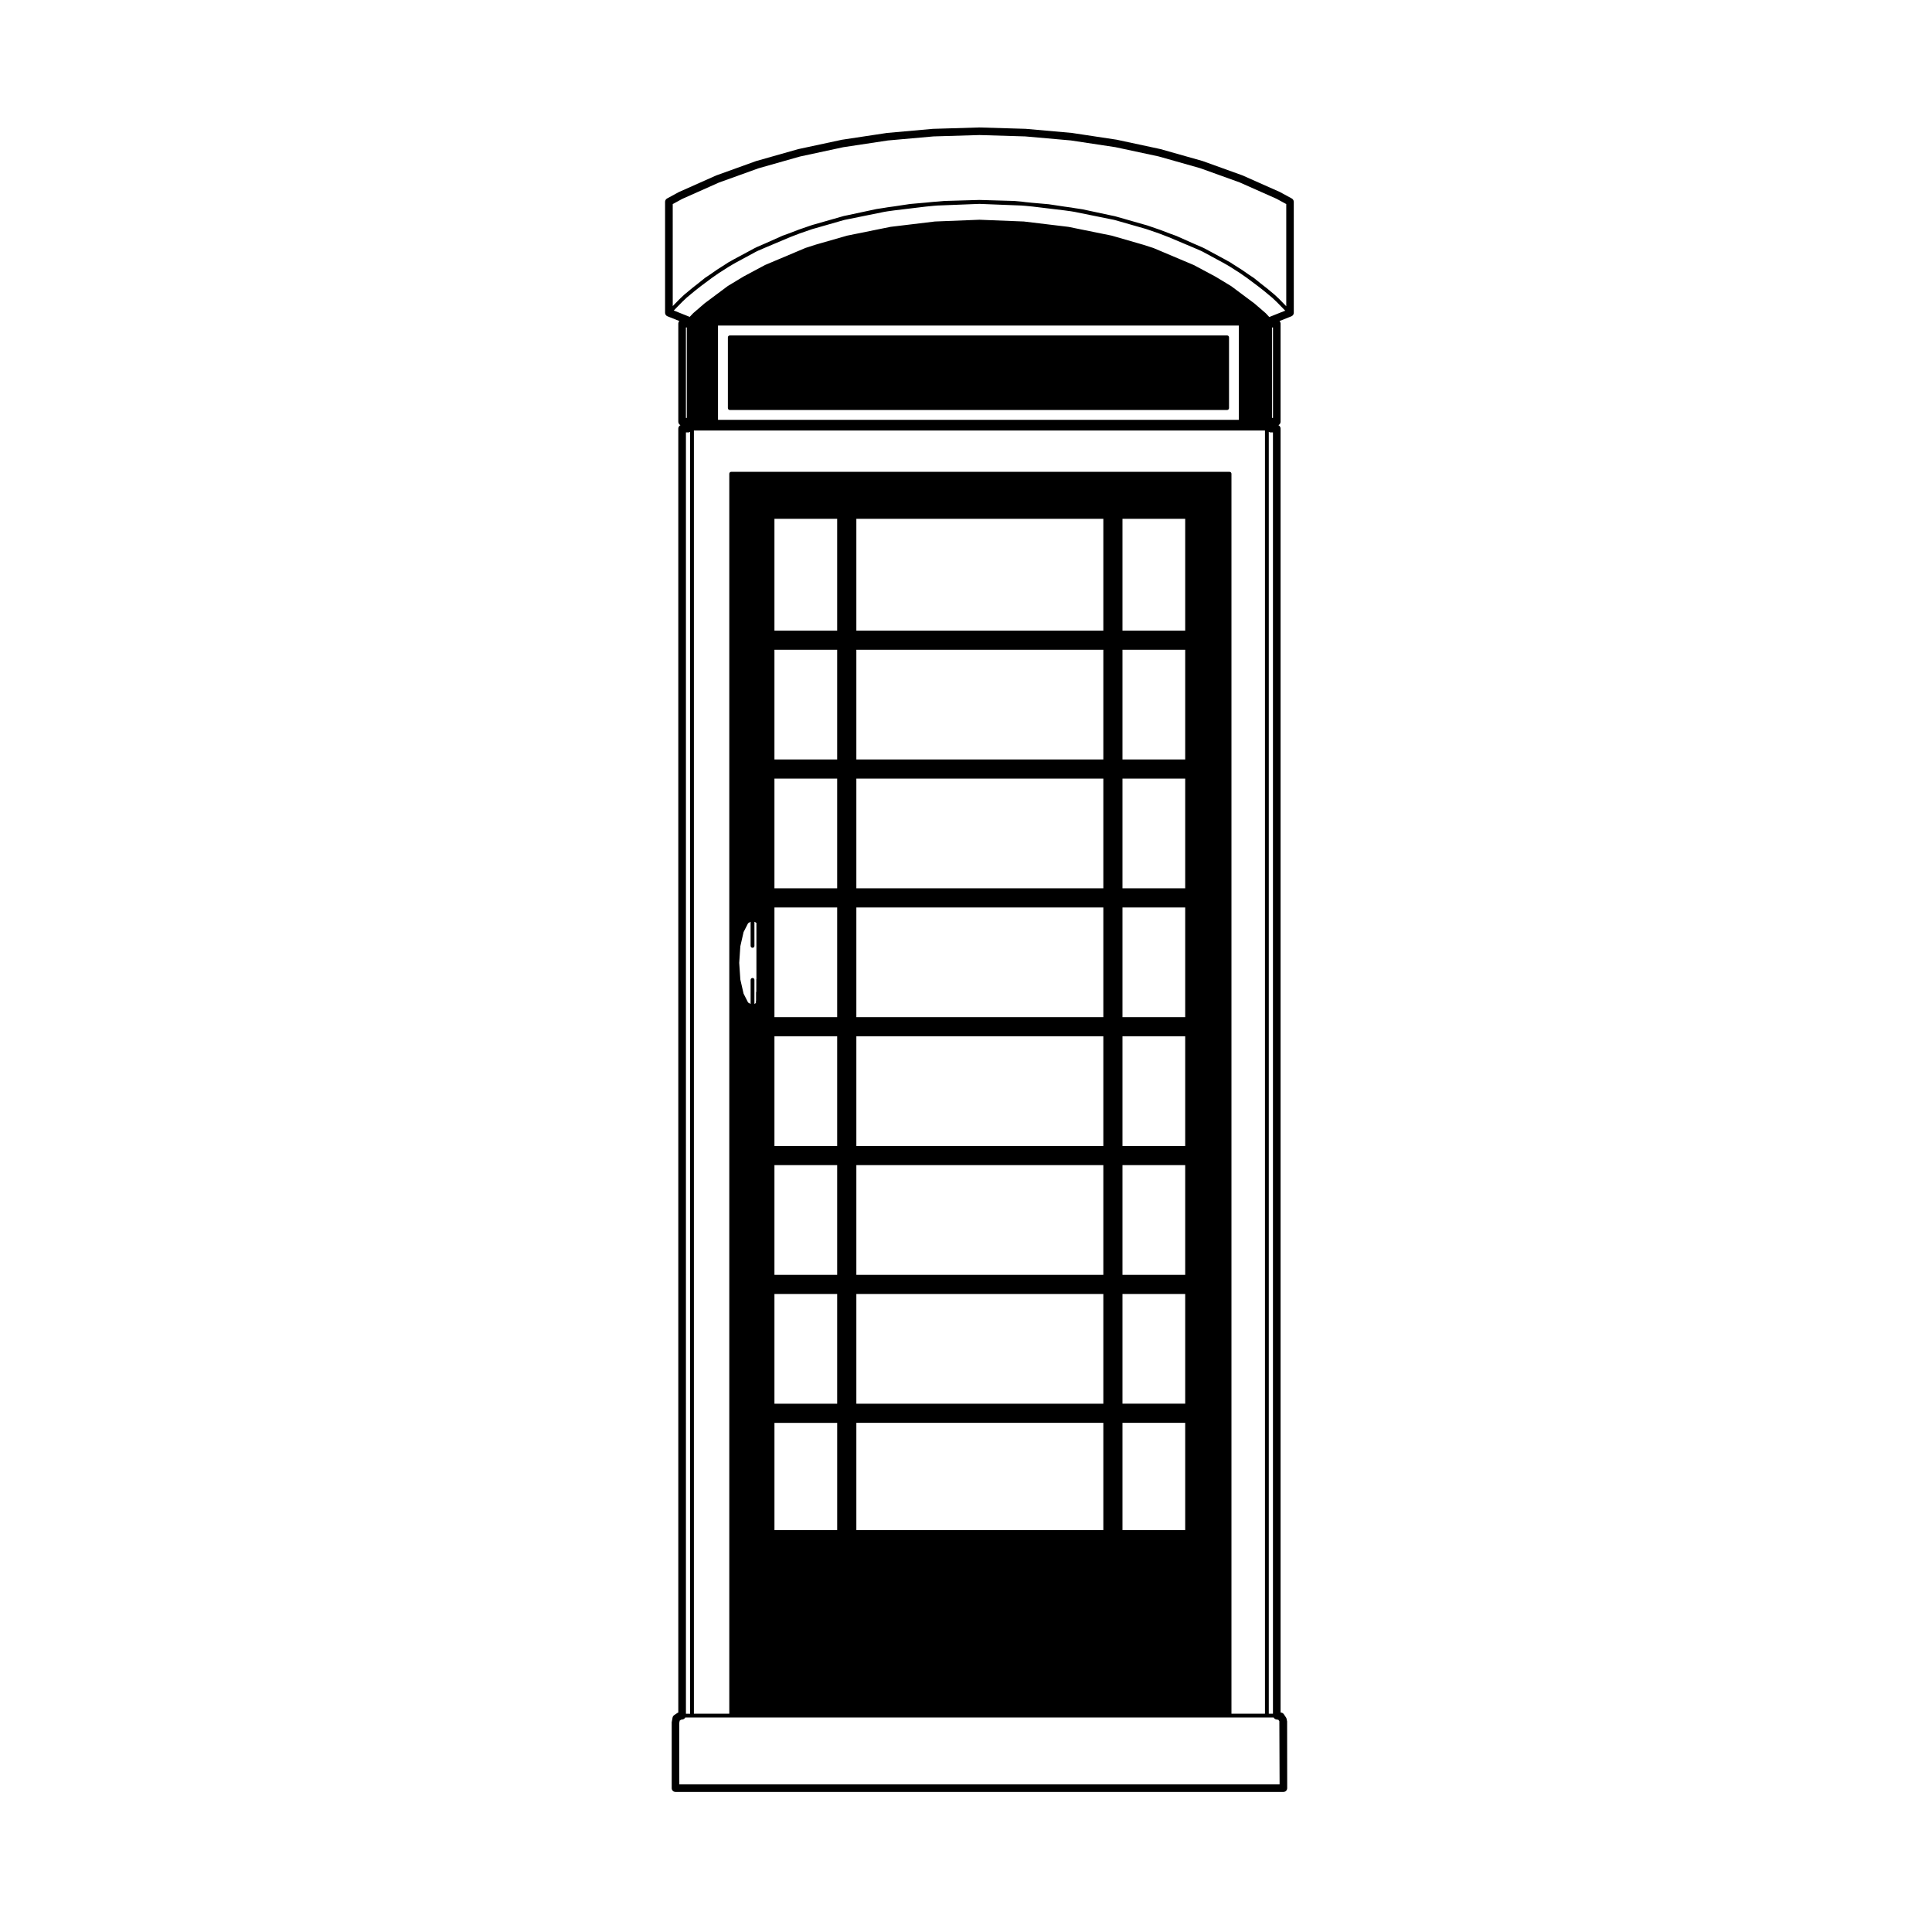 <?xml version="1.0" encoding="UTF-8"?>
<!-- Uploaded to: ICON Repo, www.iconrepo.com, Generator: ICON Repo Mixer Tools -->
<svg fill="#000000" width="800px" height="800px" version="1.1" viewBox="144 144 512 512" xmlns="http://www.w3.org/2000/svg">
 <g>
  <path d="m469.2 232.9h-131.8c-0.277 0-0.504 0.227-0.504 0.504v18.742c0 0.277 0.227 0.504 0.504 0.504h131.8c0.277 0 0.504-0.227 0.504-0.504v-18.742c0.004-0.281-0.223-0.504-0.5-0.504z"/>
  <path d="m320.89 227.82 3.148 1.258c-0.176 0.18-0.281 0.43-0.281 0.699v25.992c0 0.398 0.23 0.746 0.57 0.906-0.336 0.16-0.57 0.508-0.57 0.906v340.25c-0.082 0.031-0.152 0.07-0.223 0.109l-0.875 0.59c-0.215 0.152-0.371 0.379-0.422 0.641l-0.227 1.23v17.477c0 0.555 0.453 1.008 1.008 1.008h161.09c0.559 0 1.012-0.453 1.012-1.008l-0.02-17.668-0.137-0.68c-0.023-0.125-0.074-0.258-0.145-0.363l-0.586-0.875c-0.152-0.227-0.387-0.379-0.656-0.43l-0.211-0.047v-340.23c0-0.398-0.23-0.746-0.57-0.906 0.336-0.16 0.57-0.508 0.57-0.906v-25.992c0-0.273-0.105-0.52-0.281-0.699l3.148-1.258c0.383-0.152 0.637-0.523 0.637-0.938l-0.004-29.395c0-0.367-0.203-0.711-0.523-0.887l-3.188-1.734-9.918-4.402-10.57-3.805-11.137-3.152-11.598-2.488-11.93-1.801-12.176-1.078-12.293-0.363-12.293 0.367-12.184 1.086-11.945 1.805-11.594 2.488-11.141 3.16-10.574 3.809-9.91 4.41-3.117 1.699c-0.324 0.176-0.523 0.52-0.523 0.887v29.398c0 0.41 0.25 0.777 0.633 0.93zm163.96-2.684-1.793-1.84h-0.012v-0.012l-1.219-1.148c-0.004 0-0.012 0-0.016-0.004s-0.004-0.012-0.004-0.016c-0.012-0.012-0.031-0.004-0.039-0.02-0.016-0.012-0.012-0.031-0.031-0.039l-0.09-0.07-1.98-1.648h-0.012s0-0.004-0.004-0.004l-1.688-1.324-0.02-0.012v-0.004l-1.668-1.344c-0.004-0.004-0.016 0-0.023-0.004-0.012-0.004-0.012-0.016-0.016-0.02l-1.266-0.84-1.828-1.266h-0.012v-0.004l-2.516-1.602-0.551-0.367c-0.004-0.004-0.016 0-0.023-0.004-0.012-0.004-0.012-0.016-0.02-0.02l-0.543-0.297h-0.004l-0.812-0.465h-0.012-0.004l-5.285-2.856h-0.012v-0.004l-0.145-0.074h-0.012c-0.012-0.004-0.012-0.016-0.016-0.016l-0.578-0.277h-0.012c-0.004 0-0.004-0.004-0.004-0.004l-2.203-0.953h-0.004l-0.07-0.031-4.516-2.012h-0.02c-0.012 0-0.012-0.012-0.016-0.016l-1.688-0.609-2.606-0.996h-0.004c-0.004 0-0.004-0.004-0.012-0.004l-2.984-1.027h-0.004l-0.555-0.188h-0.012c-0.012 0-0.012-0.004-0.012-0.004l-0.047-0.012-0.516-0.145h-0.004l-7.41-2.117h-0.004-0.004l-0.379-0.105h-0.016c-0.012 0-0.012-0.004-0.02-0.012l-0.805-0.168-0.121-0.023-7.719-1.652s-0.012 0.004-0.016 0c-0.004 0-0.004-0.004-0.016-0.004l-1.762-0.266-0.031-0.004h-0.016l-1.023-0.172h-0.004c-0.004 0-0.012-0.004-0.012-0.004l-1.77-0.242h-0.004l-4.297-0.648c-0.004 0-0.012 0.004-0.02 0.004-0.004 0-0.004-0.004-0.016-0.004l-4.211-0.371-1.82-0.18h-0.012l-1.105-0.145h-0.031l-1.883-0.168c-0.012 0-0.012 0.004-0.02 0.004l-0.012-0.004-9.16-0.266h-0.02c-0.004 0-0.012 0.004-0.016 0.004-0.004 0-0.004-0.004-0.016-0.004h-0.02l-9.164 0.266c-0.004 0-0.012 0.004-0.016 0.004-0.004 0-0.012-0.004-0.016-0.004l-1.879 0.164h-0.027l-1.133 0.086h-0.004-0.004l-1.82 0.18-4.211 0.371c-0.004 0-0.004 0.004-0.016 0.004-0.004 0-0.012-0.004-0.016-0.004l-4.301 0.648-1.762 0.242s-0.004 0-0.004 0.004h-0.004l-1.031 0.172h-0.016l-0.023 0.004-1.762 0.266c-0.004 0-0.004 0.004-0.012 0.004h-0.016l-7.707 1.652-0.121 0.023-0.82 0.168c-0.004 0-0.004 0.004-0.016 0.012-0.004 0-0.012-0.004-0.016 0l-0.383 0.105-7.41 2.117-0.516 0.145c-0.012 0-0.012 0.016-0.02 0.016-0.004 0-0.016-0.004-0.02 0l-0.004 0.004h-0.012l-0.562 0.188h-0.004l-2.977 1.027c-0.004 0-0.004 0.004-0.004 0.004h-0.004l-2.602 0.996-1.684 0.609c-0.004 0-0.004 0.012-0.016 0.016-0.012 0.004-0.012 0-0.02 0l-4.516 2.012-0.07 0.031-2.203 0.953c-0.004 0-0.004 0.004-0.012 0.012h-0.004l-0.574 0.281c-0.004 0-0.004 0.012-0.016 0.016h-0.016l-0.141 0.074v0.004h-0.004l-5.348 2.875v0.004h-0.012l-0.816 0.465-0.012 0.004-0.527 0.289c-0.004 0.004-0.004 0.012-0.016 0.016-0.012 0.004-0.016 0-0.02 0.004l-0.535 0.352-0.016 0.012-0.004 0.004-2.508 1.598s0 0.004-0.004 0.012h-0.004l-1.832 1.273-1.254 0.836c-0.004 0.004-0.004 0.012-0.012 0.016-0.004 0.004-0.016 0-0.02 0.004l-1.691 1.359-1.691 1.328v0.004h-0.004l-1.996 1.656-0.09 0.07c-0.016 0.012-0.016 0.035-0.031 0.051-0.012 0.012-0.031 0.004-0.047 0.016l-1.215 1.148s0 0.004-0.004 0.012h-0.004l-1.805 1.84-0.004-27.023 2.519-1.375 9.77-4.348 10.445-3.762 11.008-3.125 11.465-2.465 11.82-1.785 12.062-1.074 12.176-0.363 12.176 0.363 12.055 1.066 11.82 1.785 11.473 2.457 11.004 3.117 10.438 3.758 9.766 4.336 2.594 1.41v27.055zm-4.609 373.02v-339.72c0.117 0.055 0.223 0.152 0.363 0.152h0.742v339.56h-1.105zm-22.152-77.086v28.418h-16.621v-28.418zm-16.621-5.078v-29.074h16.621v29.074zm0-34.145v-29.074h16.621v29.074zm0-34.145v-29.07h16.621v29.07zm0-34.148v-29.07h16.621v29.07zm0-34.141v-29.074h16.621v29.074zm0-34.148v-29.066h16.621v29.066zm0-34.145v-29.629h16.621v29.629zm-5.074 209.95v28.418h-65.453v-28.418zm-65.453-5.078v-29.074h65.453v29.074zm0-34.145v-29.074h65.453v29.074zm0-34.145v-29.07h65.453v29.07zm0-34.148v-29.07h65.453v29.07zm0-34.141v-29.074h65.453v29.074zm0-34.148v-29.066h65.453v29.066zm0-34.145v-29.629h65.453v29.629zm-5.078 209.95v28.418h-16.625v-28.418zm-16.629-5.078v-29.074h16.625v29.074zm0-34.145v-29.074h16.625v29.074zm0-34.145v-29.07h16.625v29.07zm0-34.148v-29.07h16.625v29.07zm0-34.141v-29.074h16.625v29.074zm0-34.148v-29.066h16.625v29.066zm0-34.145v-29.629h16.625v29.629zm-5.305 98.945v-0.016l0.004-6.375c0-0.277-0.227-0.504-0.504-0.504s-0.504 0.227-0.504 0.504l-0.004 6.367v0.02l-0.664-0.379-1.203-2.359-0.855-3.738-0.301-4.418 0.301-4.41 0.855-3.75 1.203-2.352 0.664-0.387v0.023l0.004 6.375c0 0.277 0.227 0.504 0.504 0.504s0.504-0.227 0.504-0.504l-0.004-6.379v-0.016l0.527 0.309v0.535l0.004 14.316v0.004c-0.004 0.023-0.031 0.047-0.031 0.07l-0.004 3.234-0.004 0.012c-0.02 0.035 0 0.074-0.012 0.109-0.012 0.047-0.047 0.07-0.047 0.109v2.223c-0.004 0.035-0.035 0.055-0.035 0.086v0.523zm126.42-140.52c0-0.277-0.227-0.504-0.508-0.504h-132.07c-0.277 0-0.504 0.227-0.504 0.504v328.61h-9.375v-340.07h151.34v340.07h-8.883zm-136.07-14.281v-24.984h138.02v24.984zm-8.262-0.504h-0.238v-23.977h0.238zm-0.238 3.832h0.742c0.141 0 0.242-0.102 0.367-0.152v339.72h-1.109zm155.57-3.832h-0.234v-23.977h0.242v23.977zm-1.875-27.715c-0.004-0.004-0.016-0.004-0.02-0.012-0.012-0.004-0.012-0.02-0.016-0.023l-3.027-2.613c-0.004-0.004-0.016 0-0.02-0.004-0.004 0-0.004-0.012-0.012-0.016l-6.109-4.559c-0.012-0.004-0.02 0-0.031-0.004-0.004-0.004-0.004-0.016-0.012-0.02l-4.144-2.504h-0.016s0-0.012-0.012-0.012l-5.691-3.043c-0.004-0.004-0.016 0-0.023 0-0.012 0-0.012-0.016-0.02-0.016l-10.625-4.484h-0.02c-0.012 0-0.012-0.012-0.02-0.016l-2.711-0.871h-0.004c-0.004 0-0.012-0.004-0.012-0.004l-8.254-2.383c-0.004 0-0.016 0.004-0.023 0-0.004 0-0.012-0.012-0.016-0.012l-11.457-2.324c-0.012 0-0.02 0.004-0.031 0.004-0.004 0-0.012-0.012-0.016-0.012l-11.703-1.406c-0.004 0-0.012 0.004-0.016 0.004-0.012 0-0.016-0.012-0.023-0.012l-11.809-0.469h-0.02-0.02l-11.82 0.469c-0.004 0-0.012 0.012-0.02 0.012-0.004 0-0.012-0.004-0.016-0.004l-11.695 1.406c-0.004 0-0.012 0.004-0.016 0.012-0.012 0-0.016-0.004-0.023-0.004l-11.465 2.324c-0.004 0-0.012 0.012-0.016 0.012s-0.016-0.004-0.02 0l-8.254 2.367s0 0.004-0.004 0.004h-0.004l-2.711 0.871c-0.004 0-0.012 0.012-0.016 0.016s-0.016 0-0.023 0l-10.629 4.484c-0.004 0-0.012 0.012-0.016 0.016s-0.016 0-0.023 0l-5.691 3.043c-0.004 0-0.004 0.012-0.012 0.012h-0.012l-4.144 2.504c-0.004 0.004-0.004 0.016-0.016 0.02-0.012 0.004-0.02 0-0.023 0.004l-6.106 4.559c-0.004 0.004-0.004 0.012-0.012 0.016-0.004 0-0.012 0-0.016 0.004l-3.027 2.613c-0.004 0.004-0.004 0.02-0.012 0.023-0.004 0.004-0.016 0-0.023 0.012l-0.891 0.945-4.227-1.688 2.246-2.293 1.215-1.148v-0.004h0.004l0.023-0.023 0.074-0.059h0.004l1.988-1.652 1.684-1.324 0.02-0.016 2.902-2.16 0.004-0.004 1.812-1.258 2.508-1.598 1.113-0.664 0.816-0.465 5.262-2.848 0.141-0.074c0.004 0 0.004-0.004 0.004-0.004l0.555-0.266 2.195-0.945h0.004l6.277-2.648 2.57-0.988h0.004l2.977-1.027 0.004-0.004 0.555-0.18h0.012 0.012l0.516-0.145 7.394-2.117h0.004l0.367-0.102 0.801-0.16 9.648-1.953 1.004-0.168 1.762-0.242 8.48-1.02h0.016 0.012l1.82-0.18 1.094-0.086h0.016l11.074-0.434 11.074 0.434h0.016l1.094 0.086h0.004l1.82 0.18h0.012 0.016l8.48 1.02h0.004l1.77 0.242 0.992 0.168 9.652 1.953 0.797 0.16 0.363 0.102h0.012l7.402 2.117 0.551 0.16h0.012l0.523 0.176h0.004l2.984 1.027h0.004l2.574 0.988h0.004l6.277 2.648h0.012l2.172 0.941 0.574 0.277s0 0.004 0.012 0.012l0.145 0.074 5.254 2.84h0.004l0.812 0.465h0.012l1.098 0.66 2.508 1.598 1.805 1.254 2.953 2.207 1.684 1.316 1.98 1.652c0.012 0 0.012 0 0.02 0.004 0 0 0 0.012 0.004 0.012l0.07 0.051 0.012 0.012h0.004l0.012 0.004s0 0.012 0.004 0.016l1.215 1.148h0.004l2.238 2.293-4.223 1.688zm-155.45 389.83-0.016-16.27 0.125-0.625 0.359-0.246 0.465-0.082c0.293-0.059 0.5-0.25 0.645-0.492h155.93c0.145 0.242 0.348 0.434 0.641 0.488l0.621 0.117 0.25 0.379 0.066 16.727-159.08-0.004z"/>
 </g>
</svg>